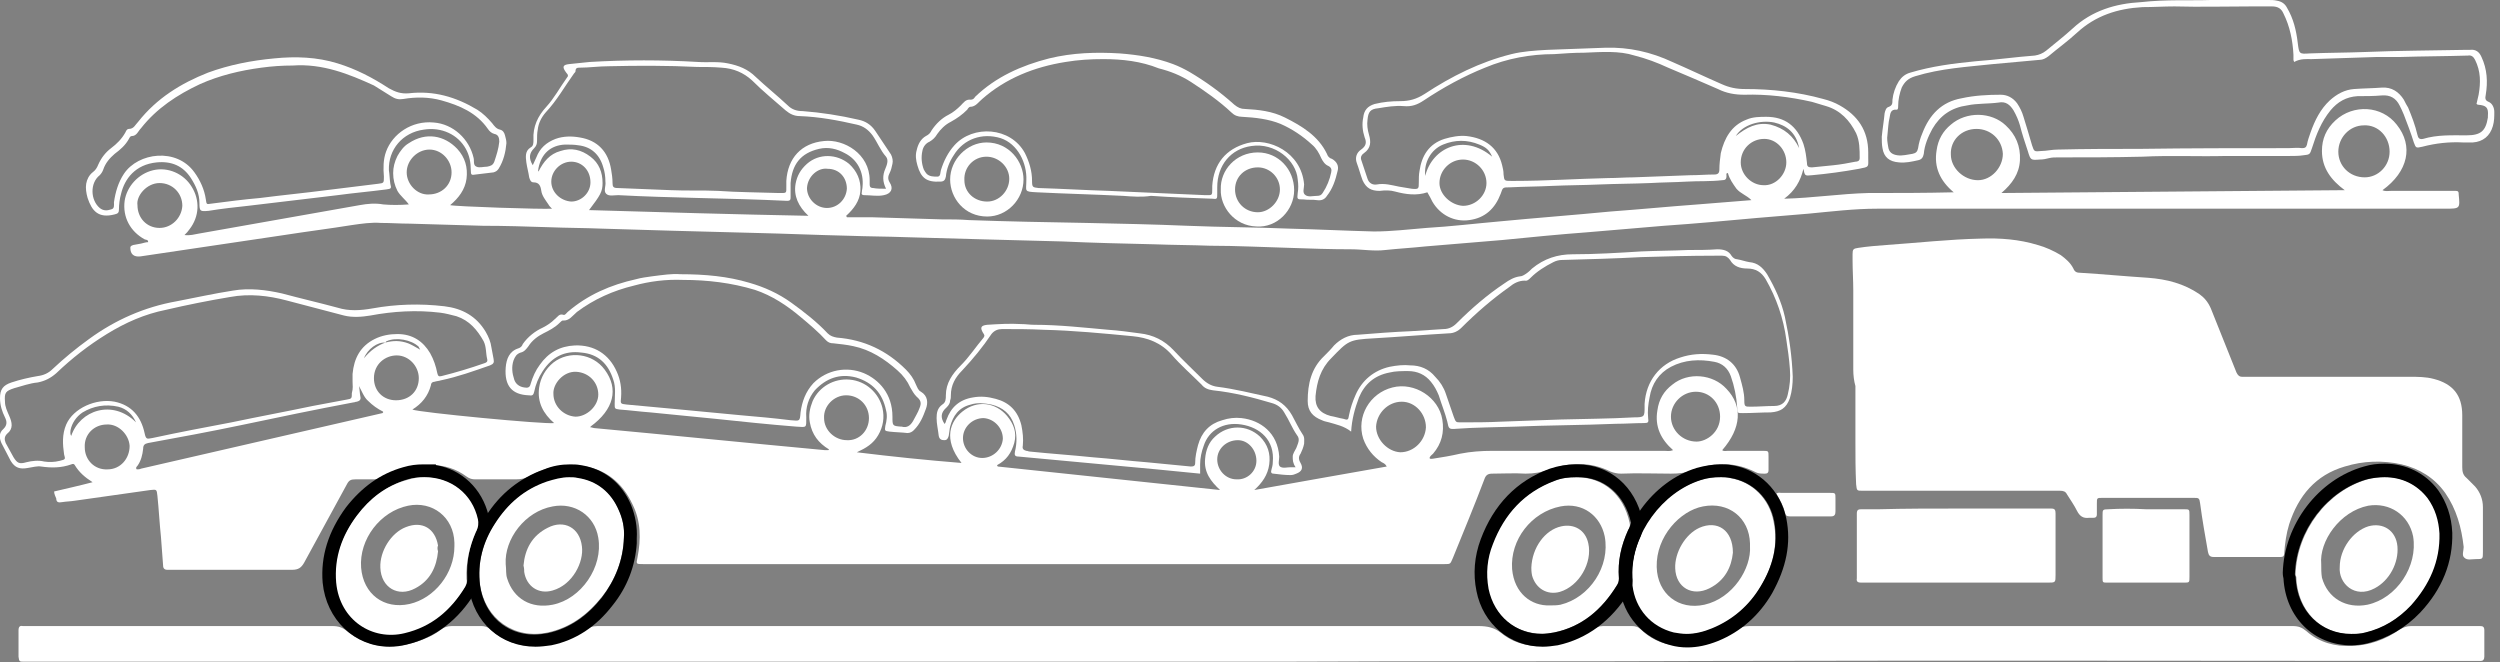 <?xml version="1.0" encoding="utf-8"?>
<!-- Generator: Adobe Illustrator 27.8.1, SVG Export Plug-In . SVG Version: 6.00 Build 0)  -->
<svg version="1.1" id="Layer_1" xmlns="http://www.w3.org/2000/svg" xmlns:xlink="http://www.w3.org/1999/xlink" x="0px" y="0px"
	 viewBox="0 0 351 93" style="enable-background:new 0 0 351 93;" xml:space="preserve">
<rect x="0" y="0" width="351" height="93" fill="#808080" stroke="none"/>
<style type="text/css">
	.st0{fill:#FFFFFF;}
</style>
<path class="st0" d="M171.3,68.8c-1.3-1.2-2.3-2.5-2.1-4.4c0.1-1.2,0.5-2.3,1.4-3.1c1.8-1.7,4.5-1.7,6.3,0c1.1,1.1,1.5,2.4,1.3,3.9
	s-1,2.6-2.1,3.6c6.2-1.1,12.3-2.2,18.6-3.3c-0.2-0.4-0.5-0.5-0.7-0.6c-1.2-0.8-2.1-1.9-2.6-3.3c-1-3.1,0.9-6.4,4.1-7.2
	c3.1-0.8,6.5,1.4,7,4.5c0.3,1.8-0.1,3.4-1.3,4.8c-0.2,0.2-0.4,0.3-0.5,0.6c0.1,0.2,0.3,0.1,0.5,0.1c1.3-0.2,2.5-0.4,3.8-0.7
	c1.5-0.3,3-0.4,4.5-0.4c8.1,0,16.1,0,24.2,0c0.4,0,0.7,0.1,1.2-0.1c-1.7-1.5-2.6-3.3-2.2-5.6c0.2-1.5,0.9-2.7,2.1-3.6
	c2.2-1.8,5.7-1.5,7.6,0.6c2.3,2.4,2.1,5.5-0.6,8.6c0.2,0.2,0.5,0.1,0.8,0.1c1.6,0,3.3,0,4.9,0c0.8,0,0.8,0,0.8,0.8
	c0,0.6,0,1.3,0,1.9c0,0.4-0.2,0.5-0.5,0.5c-0.5,0-0.9,0-1.3-0.2c-2.9-1.5-5.8-1.4-8.8-0.3c-1,0.4-2,0.5-3.1,0.5c-2.3,0-4.7-0.1-7,0
	c-0.5,0-1-0.1-1.5-0.3c-2.8-1.4-5.7-1.3-8.5-0.3c-1.1,0.4-2.2,0.6-3.4,0.6c-1.6-0.1-3.2,0-4.7,0c-0.6,0-0.9,0.2-1.1,0.8
	c-1.4,3.7-2.9,7.3-4.4,11c-0.4,0.9-0.3,0.9-1.2,0.9c-36.2,0-72.3,0-108.5,0c-1.3,0-2.7,0-4,0c-1,0-1,0-0.8-0.9
	c0.5-2.6,0.5-5.1-0.7-7.5c-1.4-3-3.7-4.9-7-5.4c-2.6-0.3-5.1,0.1-7.4,1.4c-0.6,0.4-1.3,0.5-2,0.5c-1.9,0-3.8,0-5.7,0
	c-0.4,0-0.8-0.1-1.2-0.4c-1.5-1.1-3.1-1.6-5-1.6c-2.4-0.1-4.7,0.4-6.8,1.7c-0.4,0.2-0.8,0.3-1.2,0.3c-0.9,0-1.7,0-2.6,0
	c-0.6,0-0.9,0.1-1.2,0.7c-2,3.7-4,7.3-6,11c-0.4,0.7-0.8,1-1.7,1c-5.6,0-11.2,0-16.9,0c-0.2,0-0.4,0-0.6,0c-0.4,0-0.6-0.2-0.6-0.6
	c-0.1-1.3-0.2-2.7-0.3-4c-0.2-1.9-0.3-3.9-0.5-5.8c-0.1-0.9-0.1-0.9-1-0.8c-3.5,0.5-7.1,1-10.6,1.5c-0.6,0.1-1.2,0.1-1.8,0.2
	c-0.5,0.1-0.8,0-0.8-0.5c-0.1-0.3-0.3-0.6-0.3-1c1.7-0.4,3.5-0.8,5.4-1.3c-1.1-0.7-1.9-1.4-2.5-2.4c-0.1-0.2-0.3-0.2-0.5-0.1
	c-1.4,0.5-2.8,0.5-4.2,0.3c-0.6-0.1-1.2,0.1-1.9,0.2c-1.1,0.2-1.8,0-2.4-1c-0.5-1-0.9-1.7-1.3-2.5c-0.3-0.7-0.4-1.4,0.3-2
	c0.5-0.5,0.5-1,0.2-1.6C0.3,57.8,0,56.9,0,55.9c0-1.2,0.4-1.8,1.6-2.2s2.5-0.7,3.7-0.9c0.8-0.1,1.5-0.4,2.1-1
	c1.6-1.5,3.3-2.9,5.1-4.2c3.7-2.7,7.8-4.5,12.3-5.3c2.6-0.5,5.3-1.1,7.9-1.5c2.3-0.4,4.7-0.1,6.9,0.4c2.6,0.7,5.2,1.3,7.8,2
	c1.6,0.5,3.2,0.4,4.9,0.1c3.3-0.6,6.7-0.7,10.1-0.3c2.5,0.3,4.5,1.4,5.8,3.6c0.4,0.7,0.7,1.4,0.8,2.2c0.1,0.6,0.2,1.1,0.3,1.6
	c0.1,0.5,0,0.7-0.5,0.9c-2.3,0.8-4.5,1.6-6.9,2.1c-0.3,0.1-0.6,0.1-0.9,0.2c-0.3,0-0.5,0.2-0.5,0.5c-0.4,1.5-1.3,2.6-2.6,3.4
	c0.8,0.4,18.6,2.1,19.9,1.9c-1.5-1.3-2.4-2.9-2.1-5c0.2-1.4,0.9-2.6,2-3.5c2.2-1.7,5.5-1.3,7.2,1c2,2.7,1.3,5.6-2,8
	c0.1,0.1-0.1,0,0,0.1H83c0.1,0,0.3,0.1,0.4,0.1c10.8,1,21.6,2.1,32.4,3.1c0.2,0,0.3,0,0.5,0c0,0,0,0,0.1-0.1
	c-1.5-0.9-2.4-2.1-2.7-3.8c-0.2-1,0-2,0.4-3c0.9-2,3-3.2,5.2-3c2.3,0.2,4.1,1.9,4.6,4c0.3,1.3,0.1,2.6-0.6,3.8s-1.7,1.8-3,2.4
	c4.9,0.6,9.7,1.1,14.7,1.5c-2.7-3.4-1.5-5.9,0.1-7.2c2.1-1.7,4.7-1.3,6.3,0.6c0.9,1.1,1.4,2.3,1,3.8c-0.4,1.4-1.1,2.4-2.4,3.1
	c0,0.1,0,0.1,0.1,0.2L171.3,68.8L171.3,68.8z M54.1,48.1c1.1-0.3,2.1-0.3,3.2,0.1c0.5,0.2,1,0.5,1.7,0.9c-0.2-0.3-0.2-0.4-0.2-0.4
	c-1-1-3.2-1.4-4.5-0.8C54.2,47.9,54.2,48,54.1,48.1c-1.1-0.1-2.5,0.9-3,2.2C52,49.2,53,48.5,54.1,48.1z M49.5,53.6
	C49.5,53.6,49.6,53.6,49.5,53.6c0-0.4,0-0.7,0-1.1c0.2-2.2,1.1-3.9,3.1-4.9c1-0.5,2.1-0.7,3.2-0.7c2.1,0,3.6,1,4.6,2.7
	c0.5,0.9,0.8,1.8,1,2.8c0.1,0.4,0.2,0.5,0.6,0.4c2-0.5,4-1.1,6-1.8c0.3-0.1,0.5-0.2,0.4-0.6c-0.2-0.8-0.1-1.7-0.5-2.5
	c-0.9-1.6-2-2.9-3.8-3.5c-0.8-0.2-1.5-0.4-2.3-0.5c-3.3-0.4-6.6-0.2-9.8,0.4c-1.2,0.2-2.5,0.3-3.7,0c-2.7-0.7-5.3-1.4-8-2.1
	c-2.6-0.7-5.3-1-8-0.5c-3,0.5-6,1.1-9,1.8c-3,0.6-5.7,1.8-8.3,3.4c-2.6,1.6-4.9,3.4-7.1,5.5c-0.8,0.7-1.6,1.1-2.6,1.3
	c-1.1,0.1-2.2,0.5-3.3,0.8c-1.2,0.4-1.4,0.6-1.3,1.9c0,0.7,0.3,1.3,0.6,2c0.4,0.9,0.6,1.8-0.3,2.5c-0.4,0.4-0.4,0.8-0.2,1.3
	c0.4,0.7,0.7,1.3,1.1,2c0.5,0.8,0.8,1,1.8,0.7c0.8-0.2,1.7-0.3,2.5-0.1c0.7,0.1,1.4,0.1,2.2-0.1s0.8-0.2,0.6-0.9
	c-0.2-1.4-0.3-2.8,0.3-4.2c1-2.3,4.2-3.7,6.8-3.2c2.4,0.5,3.7,2.1,4.2,4.4c0.2,1,0.4,0.8,1.1,0.7c3.7-0.8,7.4-1.5,11.1-2.2
	c3.8-0.8,7.6-1.5,11.4-2.3c1.6-0.3,3.2-0.6,4.8-0.9c0.7-0.1,0.7-0.2,0.7-0.9C49.6,54.5,49.5,54.1,49.5,53.6L49.5,53.6z M50.4,54.2
	c0.1,0.5,0.1,1,0.2,1.5c0.1,0.4-0.1,0.6-0.5,0.7c-0.2,0-0.3,0.1-0.5,0.1c-5.3,1-10.6,2.1-15.8,3.2c-4.3,0.9-8.6,1.7-13,2.5
	c-0.5,0.1-0.7,0.3-0.7,0.8c-0.1,0.9-0.3,1.7-0.8,2.4c-0.1,0.1-0.3,0.3-0.1,0.5c0.2,0,0.4,0,0.6-0.1c11.3-2.6,22.6-5.2,33.9-7.8
	c0,0,0,0,0.1-0.1c0-0.1-0.1,0,0-0.1c-0.8-0.4-1.5-0.9-2.1-1.5C51.1,55.8,50.8,54.9,50.4,54.2L50.4,54.2z M200.2,60
	c0-1.9-1.5-3.6-3.4-3.6s-3.5,1.6-3.6,3.5c0,1.8,1.6,3.5,3.4,3.6C198.5,63.5,200.1,61.9,200.2,60L200.2,60z M241.5,58.5
	c0-2-1.5-3.5-3.4-3.5s-3.5,1.6-3.5,3.5s1.6,3.5,3.6,3.5C239.6,62,241.5,60.7,241.5,58.5z M122,58.7c0-1.8-1.4-3.2-3.2-3.2
	c-1.7,0-3.2,1.5-3.1,3.2c0,1.7,1.5,3.1,3.2,3.1C120.6,61.9,122,60.5,122,58.7z M55.6,56.2c1.9,0,3.2-1.3,3.2-3.1
	c0-1.7-1.4-3.2-3.1-3.2c-1.6,0-3.2,1.2-3.2,3.2C52.5,54.9,53.8,56.2,55.6,56.2z M15,59.6c-1.8,0-3.2,1.4-3.1,3.2
	c0,1.8,1.4,3.2,3.2,3.1c1.8,0,3.1-1.5,3.1-3.3C18.1,61,16.6,59.5,15,59.6L15,59.6z M77.7,55.3c0,1.7,1.4,3.1,3.1,3.2
	c1.6,0,3.2-1.5,3.2-3.1c0-1.7-1.3-3.1-3.1-3.2S77.6,53.9,77.7,55.3L77.7,55.3z M135.2,61.5c0,1.5,1.2,2.8,2.7,2.8s2.8-1.2,2.9-2.7
	c0-1.5-1.2-2.8-2.7-2.9C136.5,58.7,135.2,60,135.2,61.5z M176.4,64.7c0-1.6-1.2-2.9-2.6-2.9c-1.6,0-2.9,1.2-2.9,2.7
	c0,1.5,1.2,2.8,2.7,2.8C175.1,67.4,176.4,66.2,176.4,64.7L176.4,64.7z M19.1,59.3c-0.5-1.1-1.3-1.9-2.5-2.2c-1.8-0.4-3.5-0.1-5,0.8
	c-0.9,0.6-1.5,1.5-1.7,2.5c0,0.2-0.1,0.5,0.1,0.8C11.2,57.6,15.8,56,19.1,59.3L19.1,59.3z"/>
<path class="st0" d="M260.2,51.9c0-3.7,0-7.4,0-11.1c0-1.4-0.1-2.9-0.1-4.3c0-0.3,0-0.5,0-0.8c0-0.7,0.1-0.8,0.8-0.9
	c1.3-0.2,2.6-0.3,3.9-0.4c4.4-0.3,8.8-0.8,13.3-0.9c2.7-0.1,5.4,0.1,8,0.9c1.1,0.3,2.2,0.8,3.2,1.4c0.7,0.5,1.4,1.1,1.8,1.9
	c0.2,0.5,0.5,0.6,1,0.6c3.2,0.2,6.4,0.5,9.5,0.7c2.6,0.2,5,0.8,7.2,2.3c0.7,0.5,1.2,1.1,1.6,2c1.2,3,2.4,6,3.6,9
	c0.2,0.4,0.4,0.6,0.8,0.6c0.3,0,0.6,0,0.9,0c7.5,0,15,0,22.5,0c1.2,0,2.4,0,3.5,0.3c2.7,0.7,4,2.3,4,5.1c0,2.4,0,4.9,0,7.3
	c0,0.6,0.1,1.1,0.6,1.5c0.4,0.4,0.8,0.8,1.2,1.2c0.7,0.8,1.1,1.8,1.1,2.9c0,2.1,0,4.2,0,6.3c0,1,0,1-1,1c-0.6,0-1.2,0.2-1.6-0.2
	c-0.4-0.3-0.1-1-0.1-1.5c-0.3-2.7-1-5.3-2.6-7.6c-1.5-2.1-3.6-3.4-6.1-4c-2.7-0.6-5.4-0.5-8,0.3c-4.1,1.2-6.5,4.1-7.8,8.1
	c-0.4,1.3-0.6,2.7-0.7,4.1c0,0.4-0.2,0.5-0.5,0.5c-3.1,0-6.2,0-9.4,0c-0.5,0-0.7-0.2-0.8-0.7c-0.4-2.3-0.8-4.5-1.1-6.8
	c-0.1-0.8-0.2-0.8-0.9-0.8c-4.3,0-8.5,0-12.8,0c-0.8,0-0.8,0-0.8,0.8c0,0.5,0,1,0,1.5c0,0.4-0.2,0.5-0.5,0.5c-0.2,0-0.4,0-0.6,0
	c-0.8,0.1-1.3-0.2-1.7-1c-0.4-0.8-0.9-1.5-1.4-2.3c-0.2-0.4-0.5-0.5-1-0.5c-9.1,0-18.3,0-27.4,0c-0.1,0-0.2,0-0.3,0
	c-0.8,0-0.8,0-0.9-0.9c-0.1-2-0.1-4-0.1-6c0-2.6,0-5.2,0-7.8C260.3,53.5,260.2,52.7,260.2,51.9L260.2,51.9L260.2,51.9z"/>
<path class="st0" d="M180,92.9c-34.2,0-64.1,0-94,0c-26.6,0-53.2,0-79.8,0c-0.9,0-1.8,0-2.8,0c-0.7,0-0.7,0-0.8-0.7
	c0-1.2,0-2.4,0-3.7c0-0.5,0.2-0.7,0.6-0.6c0.2,0,0.5,0,0.7,0c14.3,0,28.5,0,42.8,0c0.8,0,1.4,0.2,2,0.7c3,2.4,6.3,2.6,9.8,1.5
	c1.2-0.4,2.4-0.9,3.4-1.7c0.4-0.3,0.9-0.5,1.5-0.5c1.4,0,2.8,0,4.2,0c0.4,0,0.8,0.1,1.2,0.4c1.9,1.8,4.2,2.5,6.8,2.4
	c2.4-0.1,4.5-0.9,6.4-2.2c0.6-0.4,1.2-0.6,1.9-0.6c41.2,0,82.5,0,123.7,0c1.2,0,2.2,0.2,3.2,1c2.1,1.7,4.7,2.1,7.4,1.6
	c1.9-0.3,3.7-1,5.3-2.1c0.5-0.3,1-0.5,1.6-0.5c1.3,0,2.7,0,4,0c0.5,0,0.9,0.1,1.3,0.5c1.9,1.8,4.1,2.4,6.6,2.3
	c2.4-0.1,4.7-0.8,6.6-2.2c0.6-0.4,1.3-0.6,2-0.6c25.4,0,50.9,0,76.3,0c0.8,0,1.3,0.2,1.9,0.7c1.8,1.6,4,2.2,6.4,2.1
	c2.5-0.1,4.7-0.9,6.7-2.3c0.5-0.3,1-0.5,1.6-0.5c3.1,0,6.1,0,9.2,0c0.2,0,0.3,0,0.5,0c0.4,0,0.6,0.1,0.6,0.6c0,1.2,0,2.4,0,3.7
	c0,0.4-0.2,0.6-0.5,0.6s-0.5,0-0.8,0c-35.6,0-71.2-0.1-106.7,0C219.2,92.9,197.4,92.8,180,92.9L180,92.9z"/>
<path class="st0" d="M329.2,26.7c-1.9-1.4-3.2-3.1-3.2-5.5c0-1.7,0.6-3.1,1.9-4.3c2.5-2.3,6.5-2.1,8.6,0.6c2.4,3,1.6,6.6-2,9.2
	c0.4,0.2,0.8,0.1,1.2,0.1c2.8,0,5.6,0,8.4,0c0.2,0,0.5,0,0.7,0c0.3,0,0.4,0.1,0.4,0.4v0.1c0.2,2,0.2,2-1.9,2c-22.6,0-45.1,0-67.7,0
	c-4,0-8,0-12,0c-3.3,0-6.5,0.4-9.7,0.7c-2.4,0.2-4.8,0.4-7.2,0.6c-4.4,0.4-8.7,0.8-13.1,1.1c-3.5,0.3-7.1,0.6-10.6,0.9
	c-4,0.3-8.1,0.7-12.1,1.1c-3.6,0.3-7.2,0.6-10.8,0.9c-1.9,0.2-3.7,0.3-5.6,0.5c-1.6,0.2-3.2-0.1-4.8-0.1c-2.9,0-5.7-0.1-8.6-0.2
	c-3.7-0.1-7.5-0.3-11.2-0.3c-2.6-0.1-5.2-0.1-7.8-0.2c-4.3-0.1-8.6-0.2-12.9-0.4c-3.8-0.1-7.6-0.2-11.3-0.3
	c-3.6-0.1-7.2-0.2-10.7-0.3c-2.7-0.1-5.3-0.1-8-0.2c-4.4-0.1-8.9-0.3-13.3-0.4c-3.8-0.1-7.6-0.2-11.3-0.3c-3.4-0.1-6.8-0.2-10.1-0.3
	C82,32,79.5,32,77,31.9c-3.1-0.1-6.1-0.2-9.2-0.2c-3.4-0.1-6.8-0.2-10.3-0.3c-1.3,0-2.7-0.1-4-0.1c-1.4-0.1-2.7,0.1-4.1,0.3
	c-3.1,0.5-6.3,0.9-9.5,1.4c-3.4,0.5-6.8,1-10.1,1.5c-3.4,0.5-6.8,1-10.1,1.5c-0.9,0.1-1.4-0.3-1.4-1.2c0-0.3,0.2-0.3,0.4-0.4
	c0.4-0.1,0.7-0.1,1.1-0.2c0.4-0.1,0.7-0.2,1-0.2c0-0.4-0.3-0.3-0.5-0.4c-2-1.1-3.1-3.1-2.8-5.4c0.3-2,1.9-3.8,4-4.3
	c2.1-0.5,4.3,0.5,5.4,2.3c1.2,1.9,1.1,4.2-0.3,6c-0.2,0.3-0.4,0.5-0.7,0.8c0.8,0.1,1.4-0.1,2-0.2c7.5-1.3,15.1-2.7,22.6-4
	c1.1-0.2,2.2-0.3,3.3-0.1c1.1,0.1,2.3,0.1,3.6,0c-0.5-0.7-1.2-1.2-1.6-1.9c-0.4-0.8-0.6-1.6-0.6-2.5c0-0.8,0.2-1.6,0.6-2.4
	c0.4-0.7,0.9-1.4,1.6-1.8c2.4-1.6,5-1.1,6.8,0.8c1.1,1.2,1.5,2.6,1.3,4.2c-0.2,1.5-1.1,2.7-2.3,3.7c0.7,0.2,13,0.6,14.3,0.5
	c-0.2-0.2-0.4-0.4-0.5-0.6c-0.4-0.6-0.9-1.2-1-1.9c-0.1-0.7-0.3-1.2-1.1-1.2c-0.4,0-0.5-0.4-0.6-0.7c-0.1-0.7-0.3-1.4-0.4-2.1
	c-0.1-0.8-0.2-1.6,0.6-2.1c0.4-0.2,0.4-0.6,0.4-1.1c-0.1-1.8,0.6-3.3,1.8-4.6c1.1-1.2,1.9-2.7,2.9-4.1c0.2-0.2,0.2-0.4-0.1-0.7
	C78.9,9.4,79,9.1,79.9,9c1-0.1,2-0.2,2.9-0.3c5.1-0.3,10.1-0.3,15.2,0c1.4,0.1,2.8-0.1,4.2,0.2c1.5,0.3,2.8,0.8,3.9,1.9
	c1.5,1.4,3,2.6,4.5,4c0.6,0.6,1.3,0.8,2.1,0.8c2.6,0.2,5.2,0.6,7.8,1.2c1,0.2,1.8,0.7,2.4,1.6c0.7,1.1,1.5,2.2,2.2,3.3
	c0.2,0.4,0.3,0.9,0.2,1.3c-0.1,0.5-0.2,0.9-0.4,1.3c-0.2,0.4-0.3,0.8,0,1.3c0.6,0.9,0.2,1.6-0.8,1.8c-0.9,0.2-1.8,0-2.8,0
	c-0.2,0-0.4-0.1-0.3-0.4c0-0.3,0.1-0.5,0.1-0.8c0.2-2-0.7-3.8-2.5-4.7c-1.1-0.6-2.3-0.9-3.6-0.6c-2.6,0.6-3.8,2.2-4,4.8
	c0,0.6,0,1.3,0,1.9c0,0.4,0,0.6-0.5,0.6c-4.1-0.2-8.3-0.3-12.4-0.4c-3.8-0.1-7.6-0.2-11.3-0.4c-0.6,0-1.3,0.2-1.7-0.2
	c-0.4-0.4,0-1.1-0.1-1.7c0-0.7-0.1-1.4-0.3-2c-0.5-1.8-1.7-2.9-3.5-3.1c-0.6-0.1-1.2-0.1-1.9-0.1c-2,0.1-3.3,1.3-3.7,3.3
	c0,0.2-0.1,0.3,0,0.5c0.7-1.4,1.6-2.5,3.1-2.9c1.5-0.5,2.9-0.2,4.2,0.8c1.2,0.9,1.7,2.2,1.7,3.7c0,1.2-0.3,1.7-1.9,3.8
	c10.2,0.3,20.4,0.6,30.8,0.8c-1.4-1.3-2.1-2.8-1.8-4.5c0.2-1.1,0.7-2,1.6-2.8c1.7-1.5,4.2-1.4,5.9,0c1.1,1,1.7,2.3,1.6,3.8
	c-0.1,1.4-0.9,2.5-2,3.5c0,0.1,0.1,0.1,0.1,0.2c1.1,0,2.3,0,3.4,0c3.3,0.1,6.6,0.2,9.9,0.3c1.3,0,2.6,0,3.8,0.1
	c5.5,0.2,11,0.3,16.5,0.4c4.7,0.1,9.5,0.2,14.2,0.4c4.8,0.2,9.5,0.2,14.3,0.4c4,0.1,7.9,0.3,11.9,0.4c2.5,0,4.9-0.3,7.4-0.5
	c3.4-0.2,6.7-0.6,10.1-0.9c5.2-0.5,10.5-0.9,15.7-1.4c4.1-0.3,8.2-0.7,12.3-1c2.5-0.2,4.9-0.4,7.5-0.6c-0.7-0.7-1.5-0.9-2.1-1.6
	c-0.5-0.7-1-1.4-1.2-2.2c-0.3,0-0.2,0.2-0.2,0.4c0,0.5-0.2,0.6-0.6,0.6c-1.7,0.2-3.3,0.1-5,0.2s-3.4,0.1-5.1,0.2
	c-2.4,0.1-4.7,0.1-7.1,0.2c-2.2,0.1-4.5,0.1-6.7,0.2c-2,0.1-3.9,0.1-5.9,0.2c-1,0-1,0-1.3,0.9c-0.8,2.1-2.2,3.4-4.4,3.7
	c-2.1,0.3-4.1-0.7-5.2-2.6c-0.2-0.4-0.4-0.8-0.7-1.3c-1.5,0.5-3,0.3-4.5-0.1c-0.7-0.2-1.4-0.2-2.2-0.1c-1.2,0-1.9-0.4-2.4-1.5
	c-0.3-0.8-0.5-1.6-0.8-2.4s0-1.5,0.6-1.9c0.7-0.5,0.8-1,0.5-1.7c-0.3-0.9-0.4-1.9-0.2-2.8c0.1-1,0.6-1.6,1.6-1.9
	c1.2-0.3,2.4-0.4,3.6-0.4c1.3,0,2.3-0.3,3.4-1c3.8-2.5,7.8-4.5,12.2-5.6c1.6-0.4,3.3-0.5,5-0.6c2.7-0.1,5.5-0.2,8.2-0.3
	c3.3-0.1,6.4,0.6,9.4,2c2.3,1,4.6,2.1,6.9,3.1c1.1,0.5,2.1,0.7,3.3,0.7c3.7,0,7.4,0.4,11,1.4c0.8,0.2,1.6,0.5,2.3,0.9
	c2.5,1.4,4,3.5,4,6.6c0,0.2,0,0.5,0,0.7c0,1.4,0.2,1.3-1.3,1.6c-2.2,0.4-4.4,0.7-6.6,0.9c-1,0.1-1,0.1-1.2-0.9
	c-0.4,1.7-1.2,3.1-2.7,4.2c4-0.1,7.9-0.7,11.8-0.8c4,0,7.9,0,12-0.1c-1.9-1.6-2.8-3.5-2.4-5.9c0.2-1.5,0.9-2.7,2-3.6
	c2.2-1.9,5.7-1.8,7.7,0.1c1.4,1.3,2.1,2.9,2,4.9c-0.1,1.9-1.1,3.3-2.6,4.6L329.2,26.7L329.2,26.7z M222.4,7.4
	c-1.4,0-2.8,0.1-4.2,0.2c-3.3,0-6.6,0.6-9.7,1.9c-3,1.2-5.9,2.8-8.6,4.6c-0.9,0.6-1.7,0.9-2.8,0.8c-1.2-0.1-2.4,0.1-3.6,0.3
	c-1.1,0.1-1.4,0.5-1.5,1.6c-0.1,0.7,0,1.4,0.2,2.1c0.3,1,0.3,1.9-0.7,2.6c-0.3,0.2-0.5,0.5-0.4,0.9c0.3,0.9,0.6,1.8,0.9,2.7
	c0.2,0.6,0.7,0.9,1.3,0.8c1.1-0.2,2.1,0.1,3.1,0.3c0.6,0.1,1.2,0.2,1.8,0.3c1,0.1,1,0,1-0.9c0-0.5,0-1.1,0.1-1.6
	c0.3-2.1,1.3-3.8,3.5-4.5c1-0.3,2.1-0.5,3.1-0.4c2.6,0.3,4.4,1.6,5,4.1c0.1,0.4,0.2,0.8,0.2,1.3c0.1,0.9,0.1,0.9,1.1,0.9
	c0.1,0,0.3,0,0.4,0c4.4,0,8.8-0.3,13.2-0.4c1.2,0,2.4-0.1,3.5-0.1c2.7-0.1,5.3-0.2,8-0.3c1.2,0,2.3-0.1,3.4-0.1
	c0.5,0,0.7-0.2,0.7-0.7c0-0.8,0.1-1.5,0.2-2.3c0.5-2.1,1.5-3.9,3.6-4.7c0.9-0.4,1.9-0.4,2.8-0.4c2.6,0,4.3,1.3,5.2,3.8
	c0.3,0.9,0.4,1.8,0.5,2.7c0,0.5,0.2,0.6,0.7,0.6c1-0.1,2-0.2,3-0.3c1-0.1,2.1-0.3,3.1-0.5c0.3,0,0.6-0.1,0.6-0.5
	c0-1.2,0-2.4-0.5-3.5c-0.9-1.8-2.2-3.2-4.2-3.8c-0.7-0.2-1.3-0.4-2-0.6c-3.1-0.7-6.3-1.1-9.5-1c-1.3,0-2.5-0.2-3.7-0.8
	c-2.3-1-4.6-2-7-3c-1.5-0.7-3.1-1.3-4.7-1.7C227.3,7.1,224.9,7.3,222.4,7.4L222.4,7.4z M124.4,26.5c-0.5-1-0.5-1.9-0.1-2.8
	c0.2-0.5,0.5-1.2,0.1-1.7c-0.8-0.9-1.2-2-1.9-3c-0.6-0.8-1.3-1.3-2.2-1.5c-2.6-0.6-5.3-1.1-8-1.2c-0.8,0-1.4-0.3-2-0.8
	c-1.6-1.4-3.2-2.7-4.7-4.2c-1.2-1.1-2.6-1.7-4.3-1.8c-1.2-0.1-2.3-0.1-3.4-0.1c-4.1-0.2-8.3-0.2-12.4-0.1c-1.4,0-2.8,0.2-4.1,0.2
	c-0.3,0-0.6,0-0.6,0.5c0,0.1-0.1,0.2-0.2,0.3c-1.3,1.8-2.4,3.8-4,5.5c-0.6,0.7-1,1.5-1.1,2.4c-0.1,0.5-0.1,1-0.1,1.6
	c0,0.4-0.1,0.7-0.4,1c-0.7,0.7-0.8,1.4-0.2,2.4c0.2-0.4,0.3-0.7,0.5-1.1c0.5-1.3,1.4-2.1,2.7-2.6c1.1-0.4,2.3-0.4,3.4-0.2
	c2.5,0.4,4,2,4.4,4.5c0.1,0.6,0.2,1.2,0.2,1.9c0,0.5,0.1,0.7,0.7,0.7c2.5,0.1,5,0.2,7.5,0.3c2.2,0.1,4.4,0,6.6,0.1
	c2.8,0.2,5.6,0.2,8.5,0.3c1.2,0,1.1,0.1,1.1-1c0-0.2,0-0.5,0-0.7c0.2-3.2,2.1-5.3,5.3-5.6c2.8-0.3,6.4,1.8,6.4,5.5
	c0,0.2,0,0.4,0,0.6c0,0.3,0.1,0.5,0.5,0.5C123.1,26.5,123.7,26.5,124.4,26.5L124.4,26.5z M331.9,17.6c-2,0-3.6,1.7-3.6,3.7
	s1.6,3.6,3.7,3.6c1.9,0,3.5-1.6,3.5-3.6C335.5,19.2,333.9,17.5,331.9,17.6L331.9,17.6z M277.5,18.1c-2.1,0-3.7,1.6-3.6,3.6
	c0,1.9,1.8,3.6,3.8,3.6c1.9,0,3.5-1.8,3.5-3.7C281.1,19.6,279.5,18.1,277.5,18.1z M205.4,28.9c1.8,0,3.3-1.5,3.3-3.2
	c0-1.8-1.5-3.3-3.3-3.3s-3.3,1.5-3.3,3.3C202.1,27.3,203.7,28.8,205.4,28.9L205.4,28.9z M250.8,22.8c0-1.8-1.4-3.3-3.1-3.3
	c-1.8,0-3.3,1.4-3.3,3.3c0,1.7,1.5,3.2,3.2,3.2C249.3,26.1,250.8,24.5,250.8,22.8z M19.3,28.8c0,1.8,1.3,3.2,3.1,3.2
	c1.7,0,3.1-1.4,3.2-3.1c0-1.8-1.4-3.2-3.2-3.2C20.6,25.7,19.1,27.5,19.3,28.8z M63.4,24.2c0-1.7-1.4-3.2-3.1-3.2
	c-1.7,0-3.2,1.5-3.2,3.2s1.5,3.2,3.1,3.1C62,27.3,63.4,26,63.4,24.2L63.4,24.2z M80.2,22.7c-1.5,0-2.8,1.3-2.8,2.8s1.3,2.7,2.8,2.8
	c1.4,0,2.7-1.2,2.7-2.7C82.9,23.9,81.7,22.7,80.2,22.7L80.2,22.7z M116.2,23.7c-1.3-0.2-2.8,1-2.9,2.7c0,1.5,1.3,2.8,2.8,2.8
	s2.7-1.2,2.8-2.7C118.9,24.9,117.8,23.7,116.2,23.7L116.2,23.7z M209.5,22c-0.4-0.9-0.8-1.3-1.8-1.7c-1.7-0.7-3.4-0.7-5.1,0
	c-1.7,0.7-2.7,2.5-2.5,4.4C201.1,20.7,205.6,18.7,209.5,22L209.5,22z M252.6,20.8c-0.4-2.2-1.8-3.2-3.5-3.6c-2-0.4-4.4,0.3-5.4,1.9
	c1.5-1.2,3-2,4.9-1.6C250.5,18,251.8,19.1,252.6,20.8z"/>
<path class="st0" d="M274.8,71.4c4.1,0,8.2,0,12.3,0c0.3,0,0.6,0,0.9,0c0.5,0,0.6,0.2,0.6,0.7c0,0.8,0,1.6,0,2.5c0,2,0,4.1,0,6.1
	c0,1.1,0,1.1-1.1,1.1c-8.2,0-16.4,0-24.6,0c-0.5,0-1.1,0-1.6,0c-0.4,0-0.7-0.1-0.6-0.6c0-3,0-6.1,0-9.1c0-0.5,0.2-0.6,0.6-0.6
	c0.8,0,1.6,0,2.5,0C267.5,71.4,271.1,71.4,274.8,71.4L274.8,71.4z"/>
<path class="st0" d="M86.9,71.6c-1.1-2.6-3-4.1-5.8-4.6c-1.4-0.2-2.9,0-4.3,0.5c-3.1,1.1-5.5,3.1-7.3,5.9c-1.7,2.7-2.5,5.6-2.1,8.7
	c0.7,4.8,4.8,7.7,9.5,6.7c3.2-0.7,5.6-2.5,7.6-5c1.9-2.4,3-5.2,3.1-8.4l0,0C87.7,74.1,87.4,72.8,86.9,71.6z M77.6,84.9
	c-3,0.6-5.5-0.8-6.4-3.7c-0.2-0.6-0.1-1.2-0.2-2l0,0c-0.2-3.5,2.7-7.4,6.6-8.1c3.1-0.6,5.9,1.3,6.4,4.4
	C84.7,79.6,81.6,84.1,77.6,84.9z"/>
<path class="st0" d="M322.3,80.6c0.2-6.1,4.5-11.7,10.1-13.3c3.3-0.9,6.5,0,8.5,2.6c1.1,1.5,1.6,3.2,1.7,5c0.1,3.9-1.4,7.2-4,10.1
	c-1.8,1.9-3.9,3.2-6.4,3.8c-5,1.2-9.6-2.1-9.8-7.8C322.3,80.8,322.3,80.6,322.3,80.6L322.3,80.6z M325.9,79.2c0,0.7,0,1.3,0.1,1.9
	c0.8,2.9,3.4,4.4,6.4,3.8c4.1-0.9,7.1-5.4,6.4-9.6c-0.6-3-3.3-4.8-6.3-4.3C328.5,71.8,325.6,76,325.9,79.2L325.9,79.2z"/>
<path class="st0" d="M229,80.8c0-5.9,4.3-11.7,9.7-13.4c1.3-0.4,2.7-0.6,4.1-0.3c3.2,0.5,5.6,2.9,6.2,6.1c0.7,3.3-0.1,6.3-1.8,9.2
	c-1.6,2.7-3.9,4.7-6.8,5.9c-1.8,0.7-3.6,1-5.5,0.6c-3.2-0.8-5.4-3.3-5.8-6.6C229.1,81.7,229.1,81.1,229,80.8z M245.7,76.7
	c0-0.1,0-0.3,0-0.4c-0.1-3.6-3-5.9-6.6-5.2c-3.2,0.6-6.6,4.2-6.5,8.5c0.1,3.8,3.1,6.1,6.7,5.3C243.3,84,245.9,79.8,245.7,76.7z"/>
<path class="st0" d="M221.3,67c3.7,0,6.6,2.3,7.5,6.4c0.1,0.4,0,0.7-0.2,1c-1,2.2-1.5,4.4-1.3,6.8c0,0.4-0.1,0.7-0.3,1
	c-2.1,3.4-4.9,5.8-8.8,6.6c-4.4,0.9-8.4-1.7-9.3-6.1c-0.4-2.2-0.2-4.3,0.6-6.3c1.6-4.2,4.4-7.3,8.7-8.9
	C219.2,67.1,220.3,67,221.3,67L221.3,67z M217.6,85c0.5,0,1,0,1.5-0.1c4.1-1,7-5.4,6.2-9.6c-0.6-2.9-3.1-4.8-6.2-4.2
	c-4.1,0.8-7.1,4.7-6.8,8.8C212.6,83.3,215,85.1,217.6,85L217.6,85z"/>
<g>
	<path d="M59.4,67L59.4,67L59.4,67c3.8,0,6.7,2.3,7.6,5.9c0.1,0.6,0.1,1.1-0.1,1.6c-1,2.1-1.4,4.3-1.3,6.6c0,0.4,0,0.8-0.2,1.1
		c-2,3.3-4.8,5.6-8.5,6.5c-0.7,0.2-1.3,0.3-2,0.3c-3.8,0-7.2-2.8-7.6-7.3c-0.3-3.5,0.8-6.6,2.9-9.4c1.8-2.4,4.1-4.1,7-5
		C57.9,67.1,58.7,67,59.4,67 M59.4,65.2c-0.9,0-1.8,0.1-2.8,0.4c-3.2,0.9-5.8,2.8-8,5.6c-2.5,3.4-3.6,6.9-3.3,10.6
		c0.5,5.2,4.5,9,9.4,9c0.8,0,1.6-0.1,2.4-0.3c4.1-1,7.3-3.5,9.6-7.3c0.4-0.6,0.5-1.3,0.5-2.2c-0.1-1.9,0.3-3.8,1.2-5.8
		c0.4-0.9,0.5-1.8,0.2-2.8c-0.9-3.8-3.8-6.5-7.4-7.1v-0.1L59.4,65.2L59.4,65.2L59.4,65.2z"/>
</g>
<path class="st0" d="M67.1,72.9c-0.8-3.6-3.8-5.9-7.5-5.9l0,0c-0.8,0-1.6,0.1-2.5,0.4c-2.9,0.8-5.2,2.6-7,5
	c-2.1,2.8-3.2,5.9-2.9,9.4c0.5,5.3,5.1,8.2,9.6,7.1c3.8-0.9,6.5-3.2,8.5-6.5c0.2-0.4,0.3-0.8,0.2-1.1c-0.1-2.3,0.4-4.5,1.3-6.6
	C67.2,74,67.2,73.4,67.1,72.9z M57.5,84.8c-3.6,0.8-6.5-1.4-6.8-5.1c-0.3-4,2.7-7.9,6.6-8.7c3.4-0.7,6.4,1.6,6.5,5.2
	c0,0.2,0,0.3,0,0.5l0,0C63.8,80.5,61,84,57.5,84.8z"/>
<path class="st0" d="M310.4,0c3.1,0,5.6,0,8.1,0c0.4,0,0.8,0,1.2,0.1c0.6,0.1,1.1,0.4,1.4,1c0.9,1.5,1.3,3.2,1.5,4.9
	c0.2,1.6,0.2,1.6,1.7,1.5c2.6-0.1,5.2-0.1,7.8-0.2c4.7-0.2,9.4-0.2,14.1-0.3c0.2,0,0.4,0,0.6,0c0.8-0.1,1.3,0.3,1.6,1
	c0.8,1.7,0.9,3.5,0.6,5.3c-0.1,0.5-0.1,0.8,0.4,1s0.8,0.8,0.8,1.4c0,0.7,0,1.3-0.2,2c-0.4,1.4-1.4,2.2-2.8,2.3c-0.5,0-0.9,0-1.4,0
	c-1.9-0.1-3.8,0.1-5.7,0.6c-0.9,0.2-0.9,0.2-1.2-0.6c-0.4-1.3-0.9-2.6-1.4-3.9c-0.2-0.5-0.4-0.9-0.6-1.3c-0.5-1-1.3-1.5-2.5-1.4
	c-1.1,0.1-2.3,0.1-3.4,0.1c-1.6,0.1-2.8,0.8-3.8,2c-1.3,1.6-2,3.4-2.6,5.3c-0.3,0.9-0.3,0.9-1.2,1c-0.6,0.1-1.3,0.1-2,0.1
	c-3,0-5.9,0-8.9,0c-3.9,0.1-7.8-0.1-11.7,0.1c-4,0.1-8,0.1-11.9,0.1c-0.4,0-0.8,0-1.2,0.1c-0.4,0.1-0.8,0.2-1.3,0.2
	c-1.3,0.1-1.3,0.1-1.7-1.2c-0.4-1.2-0.8-2.4-1.1-3.6c-0.2-0.7-0.5-1.4-0.9-2.1c-0.5-0.8-1.1-1.3-2.1-1.1c-1.5,0.2-3,0.1-4.4,0.4
	c-2.2,0.3-3.8,1.4-4.9,3.3c-0.6,1.1-1.1,2.3-1.2,3.5c-0.1,0.5-0.3,0.8-0.8,0.9c-0.9,0.2-1.8,0.4-2.7,0.3c-1.3-0.1-2.1-0.7-2.3-2
	c-0.1-0.5-0.1-1.1-0.1-1.6c0.1-1.1,0.3-2.2,0.4-3.3c0.1-0.4,0.2-0.8,0.6-0.9c0.5-0.2,0.5-0.5,0.5-1c0.1-0.9,0.4-1.8,0.9-2.6
	c0.4-0.6,0.9-1,1.6-1.2c3-0.9,6.1-1.3,9.2-1.6c2.8-0.2,5.6-0.6,8.3-0.8c0.6-0.1,1.1-0.3,1.6-0.7c1.2-1,2.5-2,3.7-3.1
	c2.7-2.5,6-3.5,9.6-3.7C304.2-0.1,307.5,0.1,310.4,0L310.4,0z M322.1,8.7C322,8.5,322,8.4,322,8.4c0-0.2,0-0.5,0-0.7
	c-0.1-2-0.5-4-1.4-5.8c-0.3-0.7-0.8-1-1.6-1c-1,0-1.9,0-2.9,0c-3.6,0-7.2,0.1-10.8,0c-1.5,0-3,0.1-4.5,0.1c-3.5,0.2-6.6,1.2-9.2,3.6
	c-1.3,1.2-2.7,2.2-4,3.3c-0.4,0.3-0.8,0.5-1.2,0.5c-2.2,0.2-4.4,0.4-6.6,0.6c-3.7,0.4-7.3,0.6-10.9,1.7c-1,0.3-1.5,0.8-1.9,1.6
	c-0.3,0.8-0.5,1.7-0.5,2.6c0,0.2,0,0.5-0.2,0.5c-0.9-0.1-0.9,0.6-1,1.1c-0.2,0.8-0.2,1.6-0.3,2.4c-0.1,0.6,0,1.1,0.1,1.7
	c0.1,0.8,0.6,1.1,1.3,1.2c0.7,0.1,1.4-0.1,2.1-0.2c0.5-0.1,0.7-0.3,0.8-0.8c0.1-0.7,0.3-1.4,0.6-2.1c1-2.6,2.7-4.4,5.5-4.9
	c1.8-0.4,3.7-0.5,5.5-0.5c0.9,0,1.7,0.4,2.3,1.2c0.4,0.6,0.7,1.2,0.9,1.9c0.4,1.3,0.8,2.6,1.2,4c0.3,0.9,0.3,0.9,1.3,0.8
	c0.7,0,1.5-0.2,2.3-0.2c3.9-0.1,7.8-0.1,11.6-0.1c6.9-0.1,13.9-0.1,20.8-0.1c0.6,0,1.3-0.1,1.9,0c0.4,0,0.6-0.1,0.7-0.5
	c0.1-0.6,0.3-1.1,0.5-1.7c0.6-1.7,1.4-3.3,2.7-4.5c1-0.9,2.1-1.5,3.4-1.6s2.6-0.1,3.9-0.2c1.4-0.1,2.4,0.6,3.1,1.7
	c0.2,0.4,0.4,0.8,0.6,1.1c0.5,1.2,1,2.5,1.3,3.8c0.1,0.5,0.3,0.7,0.8,0.6c2-0.6,4-0.5,6.1-0.5c2,0,2.7-0.6,3-2.5c0-0.1,0-0.1,0-0.2
	c0.1-1.2-0.2-1.5-1.4-1.6c-0.1,0-0.1-0.1-0.2-0.1c0.1-0.4,0.2-0.9,0.3-1.3c0.3-1.7,0.3-3.3-0.5-4.9c-0.2-0.4-0.5-0.7-1-0.6
	c-3.2,0.1-6.3,0.1-9.5,0.2c-1.1,0-2.2,0-3.3,0c-3.1,0.1-6.1,0.2-9.2,0.3C323.9,8.3,323,8.2,322.1,8.7L322.1,8.7z"/>
<path class="st0" d="M189.7,60.6c-1-0.8-2.1-1-3.1-1.3c-0.3-0.1-0.6-0.1-1-0.3c-1.3-0.5-2-1.3-2-2.7c0-2.4,0.5-4.6,2.3-6.3
	c0.5-0.5,1-1,1.4-1.5c0.9-0.9,2-1.5,3.3-1.5c2.5-0.2,5-0.4,7.5-0.5c1.5-0.1,3.1-0.2,4.6-0.3c0.7,0,1.3-0.3,1.8-0.8
	c2.1-2.1,4.3-4,6.7-5.6c0.7-0.5,1.4-0.9,2.2-1c0.3,0,0.6-0.2,0.9-0.4c0.3-0.2,0.6-0.5,0.8-0.7c1.7-1.4,3.6-2,5.7-2
	c3.2,0,6.4-0.2,9.6-0.4c2.2-0.1,4.4-0.1,6.6-0.2c1.4,0,2.8,0,4.1-0.1c0.9,0,1.6,0.2,2,0.9c0.2,0.3,0.5,0.5,0.8,0.5
	c0.6,0.1,1.1,0.3,1.7,0.4c1.2,0.1,1.9,0.8,2.5,1.7c1.1,1.9,2,3.8,2.5,6c0.6,2.8,1,5.6,1.1,8.4c0,1-0.1,2-0.4,3
	c-0.5,1.4-1.3,1.9-2.7,2c-1.3,0-2.6,0.1-3.9,0.1c-0.8,0-0.8,0-0.8-0.8c-0.1-1.5-0.4-3-0.9-4.4c-0.4-1.1-1.2-1.8-2.3-2
	c-2.1-0.4-4.2-0.3-6.1,0.7c-1.7,0.9-2.7,2.4-3,4.3c-0.2,1-0.3,1.9-0.2,2.9c0.1,0.6,0,0.7-0.6,0.7c-1.3,0-2.6,0.1-3.9,0.1
	c-4.7,0.2-9.5,0.2-14.2,0.4c-2.7,0.1-5.5,0.1-8.2,0.3c-1.1,0.1-1.1,0-1.3-1c-0.3-1.2-0.8-2.4-1.2-3.7c-0.3-0.7-0.6-1.3-1.1-1.9
	c-0.8-1-1.9-1.5-3.2-1.5c-0.9,0-1.8,0-2.6,0.2c-2.1,0.4-3.5,1.6-4.3,3.5C190.2,57.4,189.8,58.9,189.7,60.6L189.7,60.6z M230.4,36.1
	L230.4,36.1c-3.7,0.2-7.4,0.3-11.1,0.4c-0.4,0-0.8,0.1-1.2,0.3c-1.2,0.6-2.3,1.3-3.2,2.2c-0.2,0.2-0.5,0.5-0.8,0.4
	c-0.9,0-1.6,0.4-2.2,0.9c-2.4,1.7-4.6,3.6-6.7,5.7c-0.5,0.5-1.1,0.8-1.8,0.8c-3.5,0.2-7,0.5-10.5,0.7s-3.6,0.3-6,2.8
	c-1.5,1.5-2,3.3-2.2,5.3c-0.1,1.5,0.6,2.4,2.1,2.8c0.6,0.1,1.2,0.3,1.8,0.4c0.6,0.2,0.7,0.2,0.8-0.5c0.2-1,0.5-1.9,0.9-2.8
	c0.9-2.1,2.6-3.5,4.8-4c1-0.2,2-0.3,2.9-0.2c1.4,0,2.6,0.5,3.5,1.6c0.7,0.7,1.2,1.5,1.5,2.4c0.4,1.1,0.7,2.1,1.1,3.2
	c0.3,0.8,0.3,0.8,1,0.8c1.9,0,3.8,0,5.7-0.1c2.8-0.1,5.5-0.2,8.3-0.3c3.4-0.1,6.8-0.1,10.3-0.3c1.5,0,1.5-0.1,1.5-1.5
	c0-0.1,0-0.3,0-0.4c0.2-3.2,2.1-5.6,5-6.5c1.5-0.5,3-0.6,4.6-0.4c1.9,0.2,3.3,1.3,3.8,3.2c0.3,1.1,0.6,2.1,0.6,3.2
	c0,0.9,0.1,0.9,0.9,0.9c1.1,0,2.2-0.1,3.3-0.1c1.2,0,1.7-0.7,1.9-1.6c0.3-1.2,0.4-2.4,0.3-3.6c-0.1-1.4-0.3-2.8-0.5-4.1
	c-0.4-3-1.4-5.9-2.9-8.5c-0.6-1-1.4-1.5-2.6-1.5c-1,0-1.9-0.3-2.4-1.2c-0.3-0.4-0.6-0.6-1.1-0.6c-0.3,0-0.7,0-1,0
	C237.2,35.9,233.8,36,230.4,36.1L230.4,36.1z"/>
<path class="st0" d="M301.3,71.5c1.8,0,3.5,0,5.3,0c0.8,0,0.8,0,0.8,0.8c0,2.9,0,5.8,0,8.7c0,0.8,0,0.8-0.8,0.8c-3.6,0-7.2,0-10.7,0
	c-0.7,0-0.7,0-0.7-0.7c0-2.9,0-5.9,0-8.8c0-0.7,0-0.8,0.8-0.8C297.7,71.4,299.5,71.4,301.3,71.5L301.3,71.5L301.3,71.5z"/>
<path class="st0" d="M95.5,38.5c3.5,0,6.7,0.3,9.7,1.2c2.1,0.6,4.1,1.5,5.9,2.8s3.6,2.7,5.1,4.3c0.4,0.4,0.8,0.5,1.3,0.6
	c3.8,0.3,7,1.8,9.7,4.5c0.6,0.6,1.1,1.3,1.4,2.1c0.2,0.4,0.3,0.8,0.7,1c1,0.6,1,1.6,0.7,2.4c-0.4,1.1-0.8,2.1-1.7,3
	c-0.2,0.2-0.5,0.4-0.9,0.4c-0.8-0.1-1.6-0.1-2.5-0.2c-0.7-0.1-0.7-0.1-0.6-0.8c0.2-0.7,0.3-1.5,0.1-2.2c-0.5-2.4-1.9-3.9-4.2-4.6
	c-2.3-0.6-4.2,0.1-5.8,1.8c-0.9,1.1-1.3,2.4-1.2,3.8c0,1.5,0.1,1.4-1.4,1.3c-3.8-0.3-7.6-0.7-11.4-1.1c-3-0.3-6.1-0.6-9.1-0.9
	c-1.4-0.1-2.9-0.3-4.3-0.4c-0.7-0.1-0.7-0.1-0.7-0.8c0-1.1,0.2-2.3-0.2-3.4c-0.7-2.2-2.1-3.6-4.5-3.8c-2.3-0.3-4.1,0.6-5.4,2.6
	C75.6,53,75.2,54,75,55c-0.1,0.4-0.2,0.6-0.7,0.5h-0.1c-2.3-0.1-3.4-1.3-3.2-3.9c0.1-1.2,0.5-2.3,1.8-2.7c0.3-0.1,0.5-0.3,0.6-0.6
	c0.7-1,1.7-1.8,2.8-2.3c0.6-0.3,1.2-0.7,1.7-1.2c0.4-0.3,0.6-0.8,1.2-0.6c0.2,0.1,0.4-0.2,0.6-0.4c2.8-2.4,6-3.8,9.6-4.6
	c0.7-0.2,1.5-0.3,2.2-0.4C93.1,38.6,94.4,38.4,95.5,38.5L95.5,38.5z M95.9,39.3c-2.4-0.1-4.7,0.2-6.9,0.8c-2.9,0.7-5.6,1.9-8,3.7
	c-0.6,0.5-1.1,1.3-2,1.2c-0.1,0-0.3,0.2-0.4,0.3c-0.7,0.7-1.5,1.1-2.3,1.5s-1.6,1-2.1,1.8c-0.3,0.4-0.6,0.8-1.1,0.9
	c-0.6,0.2-0.8,0.6-1,1.1c-0.3,0.9-0.2,1.8,0.1,2.7c0.2,0.6,0.7,1,1.4,1.1c0.5,0.1,0.8,0,0.9-0.5c0.3-1,0.7-1.9,1.3-2.7
	c1.2-1.7,2.8-2.6,4.9-2.7c2.7-0.1,4.8,1.2,5.9,3.7c0.5,1.1,0.7,2.3,0.6,3.6c-0.1,0.9-0.1,0.9,0.8,1c2.2,0.2,4.3,0.4,6.5,0.6
	c3.2,0.3,6.3,0.6,9.5,0.9c2.3,0.2,4.6,0.4,7,0.7c1.3,0.1,1.3,0.2,1.4-1.1c0.2-1.5,0.7-2.9,1.8-4.1c1.9-1.9,4.7-2.4,7.1-1.4
	c2.1,0.9,4,2.9,4,6.1c0,1.3,0,1.3,1.2,1.4h0.1c0.7,0.2,1.2-0.1,1.6-0.8c0.3-0.6,0.7-1.2,0.9-1.8c0.3-0.7,0.2-1.1-0.4-1.6
	c-0.4-0.4-0.6-0.8-0.9-1.3c-0.4-0.9-1-1.7-1.8-2.4c-1.8-1.6-3.8-2.9-6.2-3.4c-0.9-0.2-1.9-0.3-2.8-0.4c-0.4,0-0.7-0.1-1-0.4
	c-1.1-1.2-2.4-2.3-3.6-3.3c-1.9-1.6-4-3-6.4-3.8C102.7,39.7,99.3,39.3,95.9,39.3L95.9,39.3z"/>
<path class="st0" d="M157.7,27.5c-4-0.2-8.1-0.3-12.1-0.5c-1.9-0.1-1.5-0.1-1.5-1.7c0.1-2.4-1.2-5.1-3.6-5.9
	c-2.6-0.8-5.2,0.1-6.6,2.4c-0.6,0.9-1,1.9-1.1,3c-0.1,0.5-0.3,0.7-0.8,0.7c-1.9,0.1-2.7-0.5-3.2-2.3c-0.2-0.7-0.3-1.4-0.1-2.1
	c0.2-0.9,0.6-1.6,1.3-2c0.4-0.2,0.6-0.4,0.8-0.8c0.6-0.9,1.4-1.7,2.4-2.2c0.6-0.3,1.2-0.8,1.7-1.3c0.4-0.4,0.7-0.9,1.4-0.8
	c0.3,0,0.5-0.2,0.6-0.4c2.9-2.8,6.5-4.4,10.4-5.4c3.3-0.8,6.6-0.9,9.9-0.7c2.6,0.2,5.1,0.6,7.5,1.5c0.8,0.3,1.6,0.7,2.3,1.1
	c2.2,1.3,4.3,2.8,6.3,4.6c0.5,0.4,0.9,0.6,1.5,0.6c1.9,0.1,3.8,0.3,5.6,1.2c2.4,1.2,4.7,2.6,5.9,5.1c0.1,0.3,0.3,0.6,0.7,0.7
	c0.7,0.4,1,1,0.8,1.7c-0.3,1.3-0.7,2.5-1.5,3.5c-0.3,0.5-0.8,0.7-1.4,0.6c-0.6-0.1-1.2,0-1.9-0.1c-0.9,0-0.9,0-0.8-0.9
	c0.1-0.6,0.1-1.2,0-1.9c-0.2-2.7-3.2-5.2-6.5-4.7c-2.9,0.4-4.8,2.7-4.8,5.8c0,0.3,0,0.6,0,0.9c0,0.7,0,0.8-0.7,0.7
	c-2.9-0.1-5.7-0.2-8.6-0.4C160.3,27.7,159,27.6,157.7,27.5C157.7,27.6,157.7,27.6,157.7,27.5L157.7,27.5z M154.9,8.3
	c-1.8,0-3.5,0.1-5.3,0.4c-4.4,0.7-8.4,2.3-11.7,5.2c-0.5,0.4-0.9,1.1-1.7,1.1c-0.1,0-0.3,0.2-0.4,0.4c-0.7,0.7-1.4,1.2-2.3,1.7
	c-0.8,0.4-1.4,1-1.9,1.7c-0.3,0.5-0.6,0.8-1.1,1.1c-0.5,0.2-0.9,0.7-1,1.3c-0.2,0.9-0.1,1.8,0.2,2.6c0.1,0.2,0.3,0.5,0.4,0.6
	c0.4,0.4,1,0.4,1.5,0.4s0.4-0.6,0.5-0.9c0.4-1.3,1-2.5,1.9-3.5c2.6-2.9,7.9-2.6,9.9,1.1c0.6,1.2,1,2.5,1,3.9c0,0.9,0.1,0.9,0.9,1
	c3.3,0.1,6.6,0.3,9.9,0.4c4.5,0.2,9,0.4,13.5,0.6c1,0,1,0.1,1-0.9c0-0.1,0-0.3,0-0.4c0.2-3.1,1.9-5.2,4.9-6s7.6,1.2,8,5.8
	c0,0.5-0.3,1.2,0.2,1.5c0.4,0.3,1.1,0.1,1.6,0.1c0.4,0,0.6-0.1,0.8-0.4c0.6-0.9,1-1.9,1.2-2.9c0.1-0.4,0-0.7-0.4-0.9
	c-0.5-0.2-0.8-0.7-1-1.1c-0.3-0.7-0.7-1.4-1.3-1.9c-1.3-1.2-2.8-2.2-4.4-2.9c-1.7-0.7-3.6-0.9-5.4-1c-0.6,0-1.1-0.2-1.5-0.6
	c-1.7-1.6-3.7-3-5.7-4.3c-1.4-0.9-2.9-1.5-4.5-1.9C160.2,8.6,157.6,8.3,154.9,8.3L154.9,8.3z"/>
<path class="st0" d="M54.6,23.9c0.1,0.6,0.1,1.2,0.2,1.9c0.2,0.7,0.1,0.7-0.6,0.8c-2.3,0.3-4.6,0.5-6.8,0.8c-4.2,0.5-8.4,1-12.6,1.5
	c-1.8,0.2-3.7,0.4-5.5,0.7c-1.2,0.1-1.3,0.1-1.3-1.1c0-1.3-0.5-2.4-1.2-3.5c-1.1-1.7-2.7-2.4-4.8-2.2c-3,0.3-4.5,2.3-5,4.4
	c-0.2,0.7-0.3,1.5-0.3,2.2c0,0.4-0.1,0.6-0.6,0.7c-2.3,0.6-3.2-0.5-3.8-2.3c-0.2-0.7-0.3-1.4-0.2-2s0.4-1.2,0.9-1.6
	c0.4-0.3,0.6-0.6,0.8-1.1c0.4-0.9,1-1.7,1.8-2.3c0.8-0.6,1.5-1.3,2-2.2c0.1-0.2,0.2-0.5,0.5-0.5c0.7,0,0.9-0.6,1.3-1
	c2.6-3.3,6-5.4,9.8-6.9c3-1.1,6.1-1.7,9.3-2c3-0.3,6-0.2,8.9,0.7c2.6,0.8,4.9,2,7.2,3.5c0.9,0.5,1.7,0.8,2.8,0.7
	c3.5-0.4,6.6,0.5,9.6,2.3c0.8,0.5,1.5,1.2,2.1,1.9c0.3,0.4,0.6,0.8,1.1,0.9c0.4,0.1,0.6,0.4,0.7,0.8s0.2,0.7,0.2,1.1
	c-0.1,1.2-0.4,2.5-1.1,3.6c-0.2,0.3-0.4,0.4-0.7,0.5c-0.8,0.1-1.7,0.2-2.5,0.3c-0.6,0.1-0.7,0.1-0.7-0.6c0-1.1-0.2-2.1-0.7-3
	c-1.1-2-3.4-3.1-5.9-2.7C56.5,18.6,54.5,21,54.6,23.9L54.6,23.9z M41.1,9.2c-1.5,0-2.9,0.1-4.4,0.3c-3,0.4-5.9,1.1-8.6,2.3
	c-3.2,1.5-6.1,3.4-8.3,6.2c-0.4,0.4-0.6,1.1-1.3,1.1c-0.2,0-0.3,0.2-0.4,0.4c-0.5,0.9-1.2,1.5-2,2.1c-0.7,0.6-1.3,1.3-1.6,2.2
	c-0.1,0.3-0.3,0.6-0.5,0.8c-1.4,1.1-1.3,3.5,0,4.6c0.5,0.4,1,0.4,1.6,0.2c0.5-0.1,0.4-0.6,0.4-1c0.2-1.4,0.6-2.8,1.4-4
	c2-3,7.4-3.7,9.9-0.2c0.8,1.1,1.4,2.4,1.6,3.8c0.1,0.7,0.1,0.7,0.7,0.6c2.3-0.3,4.6-0.6,6.9-0.8c3.1-0.4,6.2-0.7,9.3-1.1
	c2.4-0.3,4.9-0.6,7.3-0.9c0.8-0.1,0.8-0.1,0.8-1c-0.1-1.2-0.1-2.4,0.3-3.5c0.9-2.5,3.6-4.4,6.7-4.1c2.7,0.2,5,2.3,5.6,5
	c0.1,0.4-0.1,1,0.4,1.2c0.4,0.2,1,0,1.5,0c0.5-0.1,0.8-0.2,1-0.7c0.3-0.9,0.6-1.8,0.7-2.8c0-0.5-0.1-1-0.7-1.1
	c-0.4-0.1-0.7-0.4-0.9-0.7c-1.6-2.3-4-3.3-6.5-4c-1.8-0.5-3.6-0.5-5.4-0.2c-0.6,0.1-1.1,0-1.7-0.4c-0.8-0.5-1.6-1-2.4-1.5
	C49,10.4,45.3,8.9,41.1,9.2L41.1,9.2z"/>
<path class="st0" d="M168.5,66.5c-2.1-0.2-4.1-0.4-6.1-0.6c-3.2-0.3-6.5-0.6-9.7-0.9s-6.5-0.6-9.7-0.9c-0.5,0-0.6-0.2-0.5-0.7
	c0.3-1.2,0.3-2.5-0.1-3.7c-0.5-1.6-1.6-2.5-3.2-2.9c-1-0.2-2-0.3-2.9,0c-1.7,0.4-2.5,1.6-2.9,3.1c-0.1,0.4-0.1,0.8-0.2,1.3
	c-0.1,0.3-0.2,0.6-0.6,0.6c-0.4,0-0.7-0.1-0.8-0.6c-0.1-0.9-0.3-1.7-0.3-2.5c0-0.7,0.1-1.4,0.8-1.9c0.5-0.3,0.5-0.8,0.5-1.3
	c0-1.7,0.9-3,2.1-4.2c1.2-1.2,2.1-2.6,3.2-3.9c0.2-0.3,0.1-0.4-0.1-0.7c-0.4-0.7-0.3-1,0.6-1.1c1.6-0.1,3.2-0.2,4.8-0.1
	c0.6,0,1.2,0.1,1.8,0.1c3.5,0,7,0.4,10.4,0.7c1.5,0.1,2.9,0.3,4.4,0.5c1.9,0.2,3.5,1,4.8,2.4s2.7,2.7,4,4c0.6,0.6,1.3,1,2.1,1.1
	c2.4,0.3,4.8,0.9,7.1,1.4c1.5,0.4,2.6,1.2,3.4,2.6c0.5,0.9,0.9,1.8,1.5,2.7c0.3,0.4,0.2,0.9,0.2,1.3c-0.1,0.5-0.3,1-0.5,1.4
	c-0.3,0.4-0.3,0.8,0,1.3c0.4,0.7,0.2,1.2-0.6,1.5c-0.2,0.1-0.5,0.2-0.8,0.2c-0.8,0-1.6-0.1-2.4-0.2c-0.3,0-0.4-0.2-0.3-0.5
	c0.1-0.4,0.2-0.7,0.2-1.1c0.3-3.1-1.8-4.9-4.4-5.3c-2.5-0.4-4.6,0.8-5.3,3c-0.3,0.8-0.5,1.7-0.5,2.6
	C168.5,65.5,168.5,65.9,168.5,66.5L168.5,66.5z M181.9,65.6c-0.4-0.6-0.4-1-0.4-1.5c0-0.4,0.3-0.8,0.5-1.2c0.2-0.6,0.6-1.2,0.1-1.8
	c-0.7-1-1.1-2.1-1.8-3.2c-0.4-0.7-1-1.1-1.7-1.3c-2.7-0.8-5.4-1.5-8.3-1.8c-0.7-0.1-1.2-0.3-1.6-0.8c-1.4-1.4-2.9-2.7-4.2-4.2
	c-1.5-1.7-3.4-2.4-5.5-2.6c-4.2-0.4-8.3-0.8-12.5-0.9c-1.9-0.1-3.9-0.1-5.8-0.1c-0.6,0-1.1,0.2-1.5,0.7c-1.2,1.8-2.6,3.5-4.1,5.1
	c-1,1-1.6,2.1-1.6,3.5c0,0.2,0,0.5-0.1,0.7c0,0.4-0.2,0.7-0.5,1c-0.8,0.7-0.9,1.4-0.3,2.3c0,0,0.1,0,0.1-0.1
	c0.1-0.1,0.1-0.3,0.2-0.5c0.6-1.7,1.8-2.8,3.7-3.1c1.1-0.2,2.1-0.1,3.2,0.2c1.9,0.5,3.1,1.7,3.6,3.7c0.2,1,0.3,1.9,0.2,2.9
	c-0.1,0.4,0.1,0.6,0.5,0.7c0.2,0,0.3,0.1,0.5,0.1c2.9,0.3,5.9,0.5,8.8,0.8c2.6,0.2,5.1,0.5,7.6,0.7c2.1,0.2,4.1,0.4,6.2,0.6
	c0.4,0,0.6-0.1,0.6-0.5c0-0.9,0.2-1.7,0.4-2.5c0.5-1.8,1.6-3,3.4-3.5c0.9-0.3,1.8-0.4,2.7-0.3c2.7,0.3,5.1,2.1,5.3,5.4
	c0,0.5-0.2,1.1,0.1,1.4c0.4,0.3,1,0.1,1.5,0.1C181.4,65.6,181.5,65.6,181.9,65.6L181.9,65.6z"/>
<path class="st0" d="M143.7,25.2c0,2.8-2.3,5.2-5.1,5.2c-3.2,0-5.2-2.6-5.2-5.2c0-2.8,2.4-5.2,5.1-5.2
	C141.7,20,143.7,22.7,143.7,25.2z M138.6,28.3c1.7,0,3.1-1.5,3.1-3.2s-1.5-3.1-3.2-3.1c-1.8,0-3.2,1.5-3.1,3.3
	C135.4,27,136.8,28.3,138.6,28.3z"/>
<path class="st0" d="M171.4,26.6c-0.1-2.7,2.1-5.2,5.2-5.2c2.9,0,5.1,2.4,5.1,5.3c0,2.8-2.4,5.3-5.3,5.1
	C173.3,31.7,171.3,29,171.4,26.6L171.4,26.6z M173.4,26.6c0,1.8,1.4,3.2,3.2,3.2c1.6,0,3.1-1.5,3.1-3.2s-1.4-3.1-3.1-3.1
	C174.8,23.5,173.4,24.8,173.4,26.6z"/>
<path class="st0" d="M249.4,69.3c0.3-0.2,0.5-0.1,0.7-0.1c2.3,0,4.5,0,6.8,0c0.8,0,0.8,0,0.8,0.8c0,0.6,0,1.2,0,1.8
	c0,0.4-0.1,0.7-0.6,0.7c-1.9,0-3.9,0-5.8,0c-0.4,0-0.6-0.1-0.7-0.5C250.4,71,249.9,70.2,249.4,69.3L249.4,69.3z"/>
<path class="st0" d="M73.5,79.4c0.2-2.3,1.2-4.2,3.4-5.3c2.3-1.2,4.5,0,4.8,2.6c0.3,2.2-1.3,5.4-4.1,6.2c-2,0.6-3.7-0.6-4-2.6
	C73.6,80.1,73.6,79.8,73.5,79.4L73.5,79.4z"/>
<path class="st0" d="M328.5,79.6c0-2.5,1.8-5,4-5.7c2.1-0.6,3.9,0.6,4.1,2.8c0.2,2.3-1.1,4.8-3.2,5.9
	C330.6,84.1,328.3,81.9,328.5,79.6L328.5,79.6z"/>
<path class="st0" d="M243.3,77.6c-0.2,2-1.1,3.9-3.3,5c-2.4,1.2-4.7-0.1-4.8-2.8c-0.1-2.2,1.4-4.8,3.4-5.7
	C241.1,73,243.3,74.4,243.3,77.6L243.3,77.6z"/>
<path class="st0" d="M215,79.7c0.1-2.8,1.9-5.3,4.2-5.8c1.8-0.4,3.4,0.5,3.8,2.4c0.6,2.7-1.3,6-4,6.8c-1.8,0.5-3.4-0.5-3.9-2.3
	C215,80.3,215,79.9,215,79.7L215,79.7z"/>
<path class="st0" d="M61.5,77.4c-0.2,2.2-1.1,4.1-3.2,5.2c-2.4,1.3-4.8-0.1-4.9-2.9c-0.1-2.3,1.5-4.9,3.6-5.7
	c2.3-0.9,4.1,0.2,4.5,2.6C61.4,76.8,61.4,77.1,61.5,77.4L61.5,77.4z"/>
<path d="M230.6,73c-1-4.7-4.6-7.8-9.1-7.8h-0.1c-0.1,0-0.1,0-0.2,0l0,0c-1.2,0-2.4,0.2-3.6,0.6c-4.7,1.7-7.9,5.1-9.7,9.9
	c-0.9,2.4-1.1,4.9-0.6,7.3c0.9,4.6,4.7,7.8,9.3,7.8c0.7,0,1.4-0.1,2.1-0.2c4.1-0.9,7.5-3.4,10-7.4c0.4-0.6,0.6-1.3,0.5-2.1
	c-0.1-2,0.3-4,1.2-5.9C230.5,74.6,230.8,73.9,230.6,73z M228.6,74.4c-1,2.2-1.5,4.4-1.3,6.8c0,0.4-0.1,0.7-0.3,1
	c-2.1,3.4-4.9,5.8-8.8,6.6c-0.6,0.1-1.2,0.2-1.7,0.2c-3.7,0-6.7-2.5-7.5-6.3c-0.4-2.2-0.2-4.3,0.6-6.3c1.6-4.2,4.4-7.3,8.7-8.9
	c1-0.4,2-0.5,3-0.5c0.1,0,0.1,0,0.2,0h0.1c3.6,0,6.5,2.4,7.4,6.4C228.9,73.7,228.8,74.1,228.6,74.4z"/>
<path d="M250.8,72.8c-0.8-3.9-3.8-6.9-7.7-7.5c-0.5-0.1-1-0.1-1.6-0.1c-1.1,0-2.2,0.2-3.3,0.5c-6.2,1.9-10.9,8.4-10.9,15.1v0.1V81
	c0,0.1,0,0.2,0,0.3c0,0.3,0,0.8,0.1,1.2c0.5,4,3.3,7.1,7.2,8.1c0.7,0.2,1.5,0.3,2.3,0.3c1.4,0,2.8-0.3,4.3-0.9
	c3.2-1.3,5.8-3.6,7.6-6.7C250.8,79.7,251.5,76.3,250.8,72.8z M247.2,82.3c-1.6,2.7-3.9,4.7-6.8,5.9c-1.2,0.5-2.4,0.8-3.6,0.8
	c-0.6,0-1.2-0.1-1.8-0.2c-3.2-0.8-5.4-3.3-5.8-6.6c-0.1-0.6-0.1-1.1-0.1-1.4c0-5.9,4.3-11.7,9.7-13.4c0.9-0.3,1.8-0.4,2.8-0.4
	c0.4,0,0.9,0,1.3,0.1c3.2,0.5,5.6,2.9,6.2,6.1C249.7,76.5,248.9,79.5,247.2,82.3z"/>
<path d="M88.6,70.9c-1.3-3.1-3.8-5.1-7.1-5.6c-0.5-0.1-1-0.1-1.5-0.1c-1.2,0-2.4,0.2-3.6,0.7c-3.4,1.2-6.2,3.4-8.2,6.6
	s-2.8,6.6-2.4,9.9c0.7,5,4.5,8.4,9.4,8.4c0.7,0,1.5-0.1,2.2-0.2c3.4-0.7,6.3-2.6,8.6-5.6c2.1-2.6,3.2-5.6,3.4-8.7l0,0v-0.7
	C89.5,74,89.2,72.4,88.6,70.9z M87.6,75.5c-0.1,3.1-1.2,5.9-3.1,8.4c-2,2.5-4.4,4.3-7.6,5c-0.6,0.1-1.3,0.2-1.9,0.2
	c-3.9,0-7-2.7-7.6-6.9c-0.4-3.2,0.4-6.1,2.1-8.7c1.8-2.8,4.1-4.8,7.3-5.9c1-0.3,2-0.6,3.1-0.6c0.4,0,0.8,0,1.2,0.1
	c2.7,0.4,4.7,2,5.8,4.6C87.4,72.8,87.7,74.1,87.6,75.5L87.6,75.5z"/>
<path d="M344.3,74.8L344.3,74.8c-0.1-2.3-0.8-4.3-2-6c-1.8-2.4-4.5-3.7-7.5-3.7h0c-1,0-1.9,0.1-2.9,0.4c-6.4,1.8-11.2,8.1-11.4,14.9
	l0,0v0c0,0.1,0,0.4,0.1,0.8c0.3,5.5,4.3,9.4,9.5,9.4c0.8,0,1.6-0.1,2.4-0.3c2.7-0.7,5.2-2.1,7.3-4.3
	C342.9,82.7,344.4,78.9,344.3,74.8L344.3,74.8z M338.5,85c-1.8,1.9-3.9,3.2-6.4,3.8c-0.7,0.2-1.4,0.2-2,0.2c-4.2,0-7.6-3.1-7.8-8
	c-0.1-0.2-0.1-0.4-0.1-0.4c0.2-6.1,4.5-11.7,10.1-13.3c0.8-0.2,1.7-0.3,2.5-0.3c2.4,0,4.5,1,6,2.9c1.1,1.5,1.6,3.2,1.7,5
	C342.6,78.8,341.1,82.1,338.5,85z"/>
</svg>
